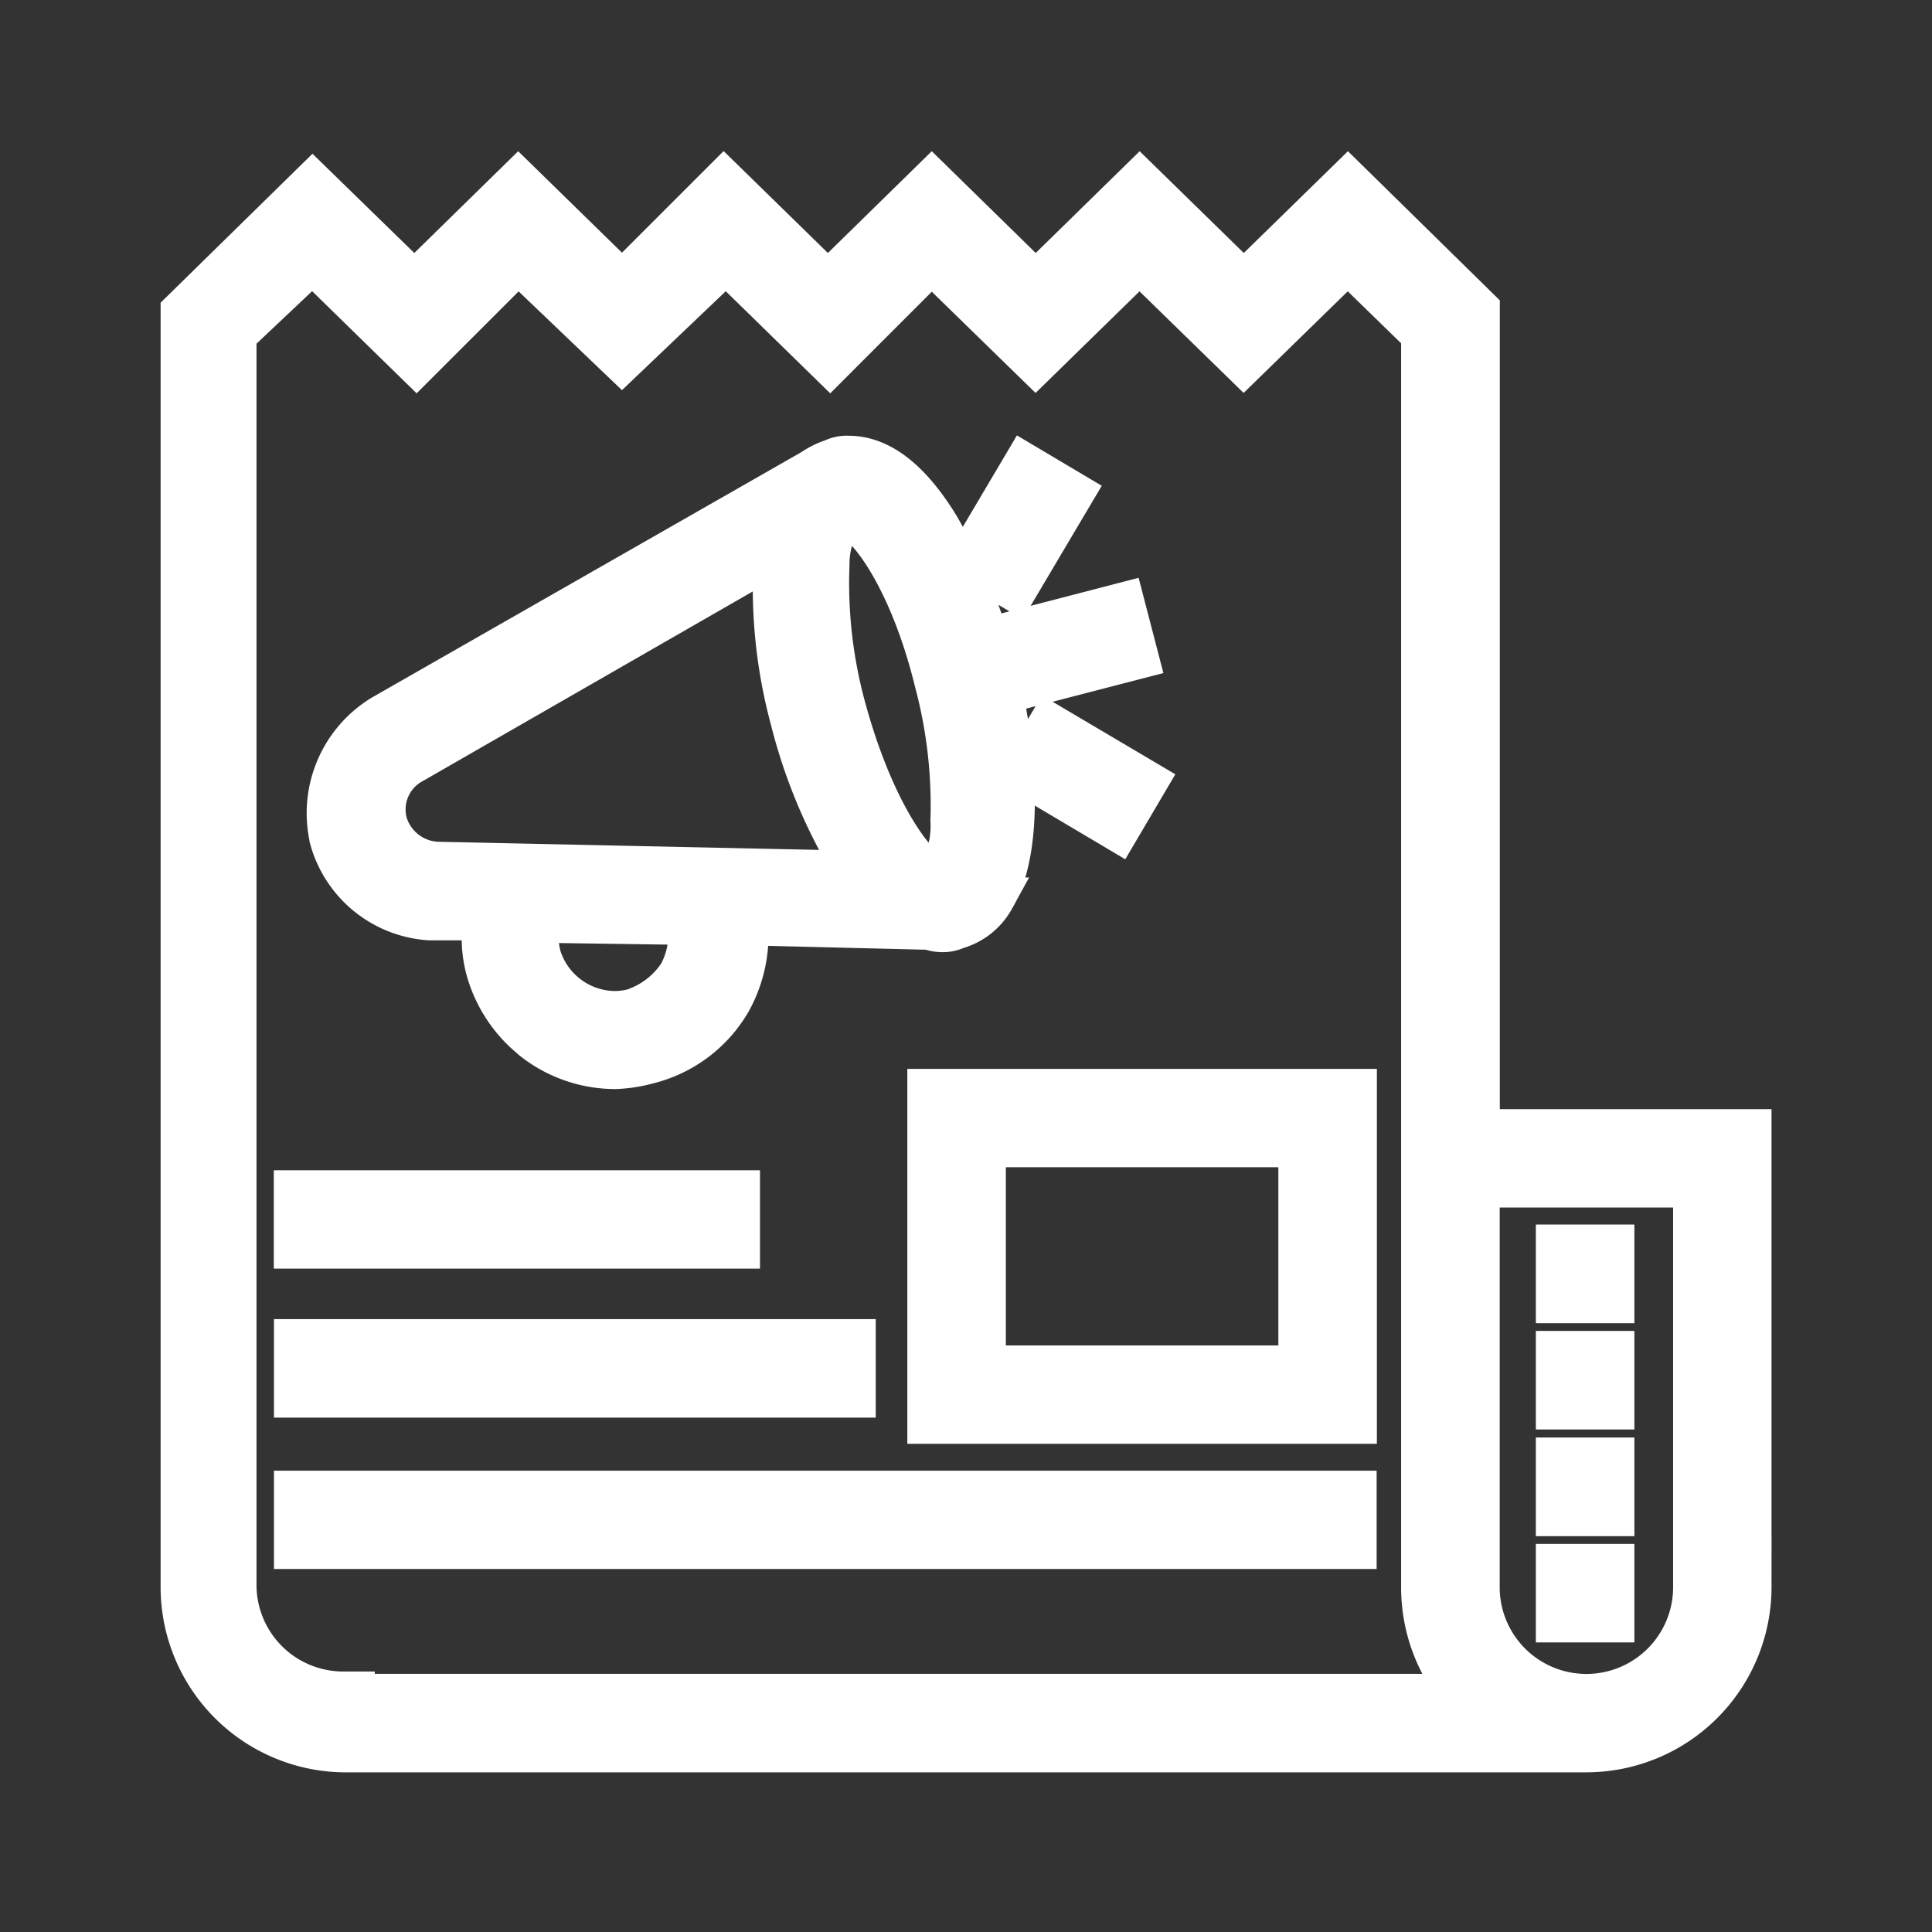 <svg id="News_and_Press_Release-icon" data-name="News and Press Release-icon" xmlns="http://www.w3.org/2000/svg" width="46" height="46" viewBox="0 0 46 46">
  <rect x="0" y="0" width="46" height="46" fill="#333333" stroke="none"/>
  <rect id="Rectangle_27247" data-name="Rectangle 27247" width="46" height="46" fill="#fff" opacity="0"/>
  <path stroke="white" fill="white" id="Union_158" data-name="Union 158" d="M18393.209,1483.973a3.913,3.913,0,0,1-3.908-3.908v-30.374l3.117-3.057,2.424,2.363,2.473-2.423,2.475,2.419,2.42-2.419,2.479,2.423,2.473-2.423,2.475,2.423,2.475-2.423,2.479,2.423,2.479-2.423,3.117,3.061v19.548h6.469v10.881a3.911,3.911,0,0,1-3.906,3.908Zm26.975-3.908a2.564,2.564,0,0,0,5.129,0v-9.54h-5.129Zm-29.6-29.823v29.768a2.565,2.565,0,0,0,2.563,2.562h.254v.055h26.379a3.937,3.937,0,0,1-.943-2.562v-29.828l-1.771-1.725-2.479,2.419-2.479-2.419-2.475,2.419-2.475-2.414-2.418,2.419-2.479-2.423-2.475,2.359-2.469-2.359-2.424,2.423-2.479-2.423Zm31.461,30.637v-1.346h1.346v1.346Zm-30.045-1.748v-1.341h25.254v1.341Zm30.045-.781V1477h1.346v1.35Zm-14.965-2.2v-7.926h10.18v7.926Zm1.346-1.341h7.488v-5.244h-7.488Zm13.619,1v-1.346h1.346v1.346Zm-30.045-.282v-1.346h13.328v1.346Zm30.045-2.248v-1.35h1.346v1.35Zm-30.049-1.3v-1.341h10.576v1.341Zm5.7-4.939a3.213,3.213,0,0,1-1.137-1.716,2.95,2.95,0,0,1-.057-1.161h-1.289v0a2.622,2.622,0,0,1-2.369-1.928v-.009a2.715,2.715,0,0,1,1.25-2.918l10.229-5.845a1.885,1.885,0,0,1,.486-.24.75.75,0,0,1,.373-.074c.746,0,1.467.555,2.146,1.669a13.11,13.11,0,0,1,1.359,3.348c.453,1.757.7,4.245-.051,5.5a1.467,1.467,0,0,1-.889.708.753.753,0,0,1-.365.069.778.778,0,0,1-.221-.037.19.19,0,0,0-.061-.018h-.01l-4.324-.106a3.263,3.263,0,0,1-.4,1.831l0,0a3.134,3.134,0,0,1-1.961,1.471,3.393,3.393,0,0,1-.781.12A3.164,3.164,0,0,1,18397.7,1467.047Zm.135-2.016a1.881,1.881,0,0,0,1.775,1.346,1.762,1.762,0,0,0,.443-.056,2.106,2.106,0,0,0,1.1-.842,2,2,0,0,0,.227-1.2l-3.564-.051A1.86,1.86,0,0,0,18397.834,1465.031Zm7.186-10.433a2.137,2.137,0,0,0-.314,1.124,11.255,11.255,0,0,0,.389,3.408c.652,2.4,1.613,3.746,2.113,3.977h.107a2.242,2.242,0,0,0,.318-1.286,11.4,11.4,0,0,0-.379-3.3c-.629-2.571-1.7-3.9-2.16-3.972Zm-10.285,5.882a1.263,1.263,0,0,0-.555,1.4,1.326,1.326,0,0,0,1.217.943h.014l9.947.213a12.683,12.683,0,0,1-1.535-3.612,12.077,12.077,0,0,1-.4-3.848v-.088Zm14.545.2.684-1.156,2.316,1.369-.684,1.161Zm-.148-3.357,2.6-.675.338,1.3-2.607.675Zm-1.137-1.669,1.373-2.321,1.16.689-1.373,2.317Z" transform="translate(-18384.977 -1442.274)"/>
</svg>
